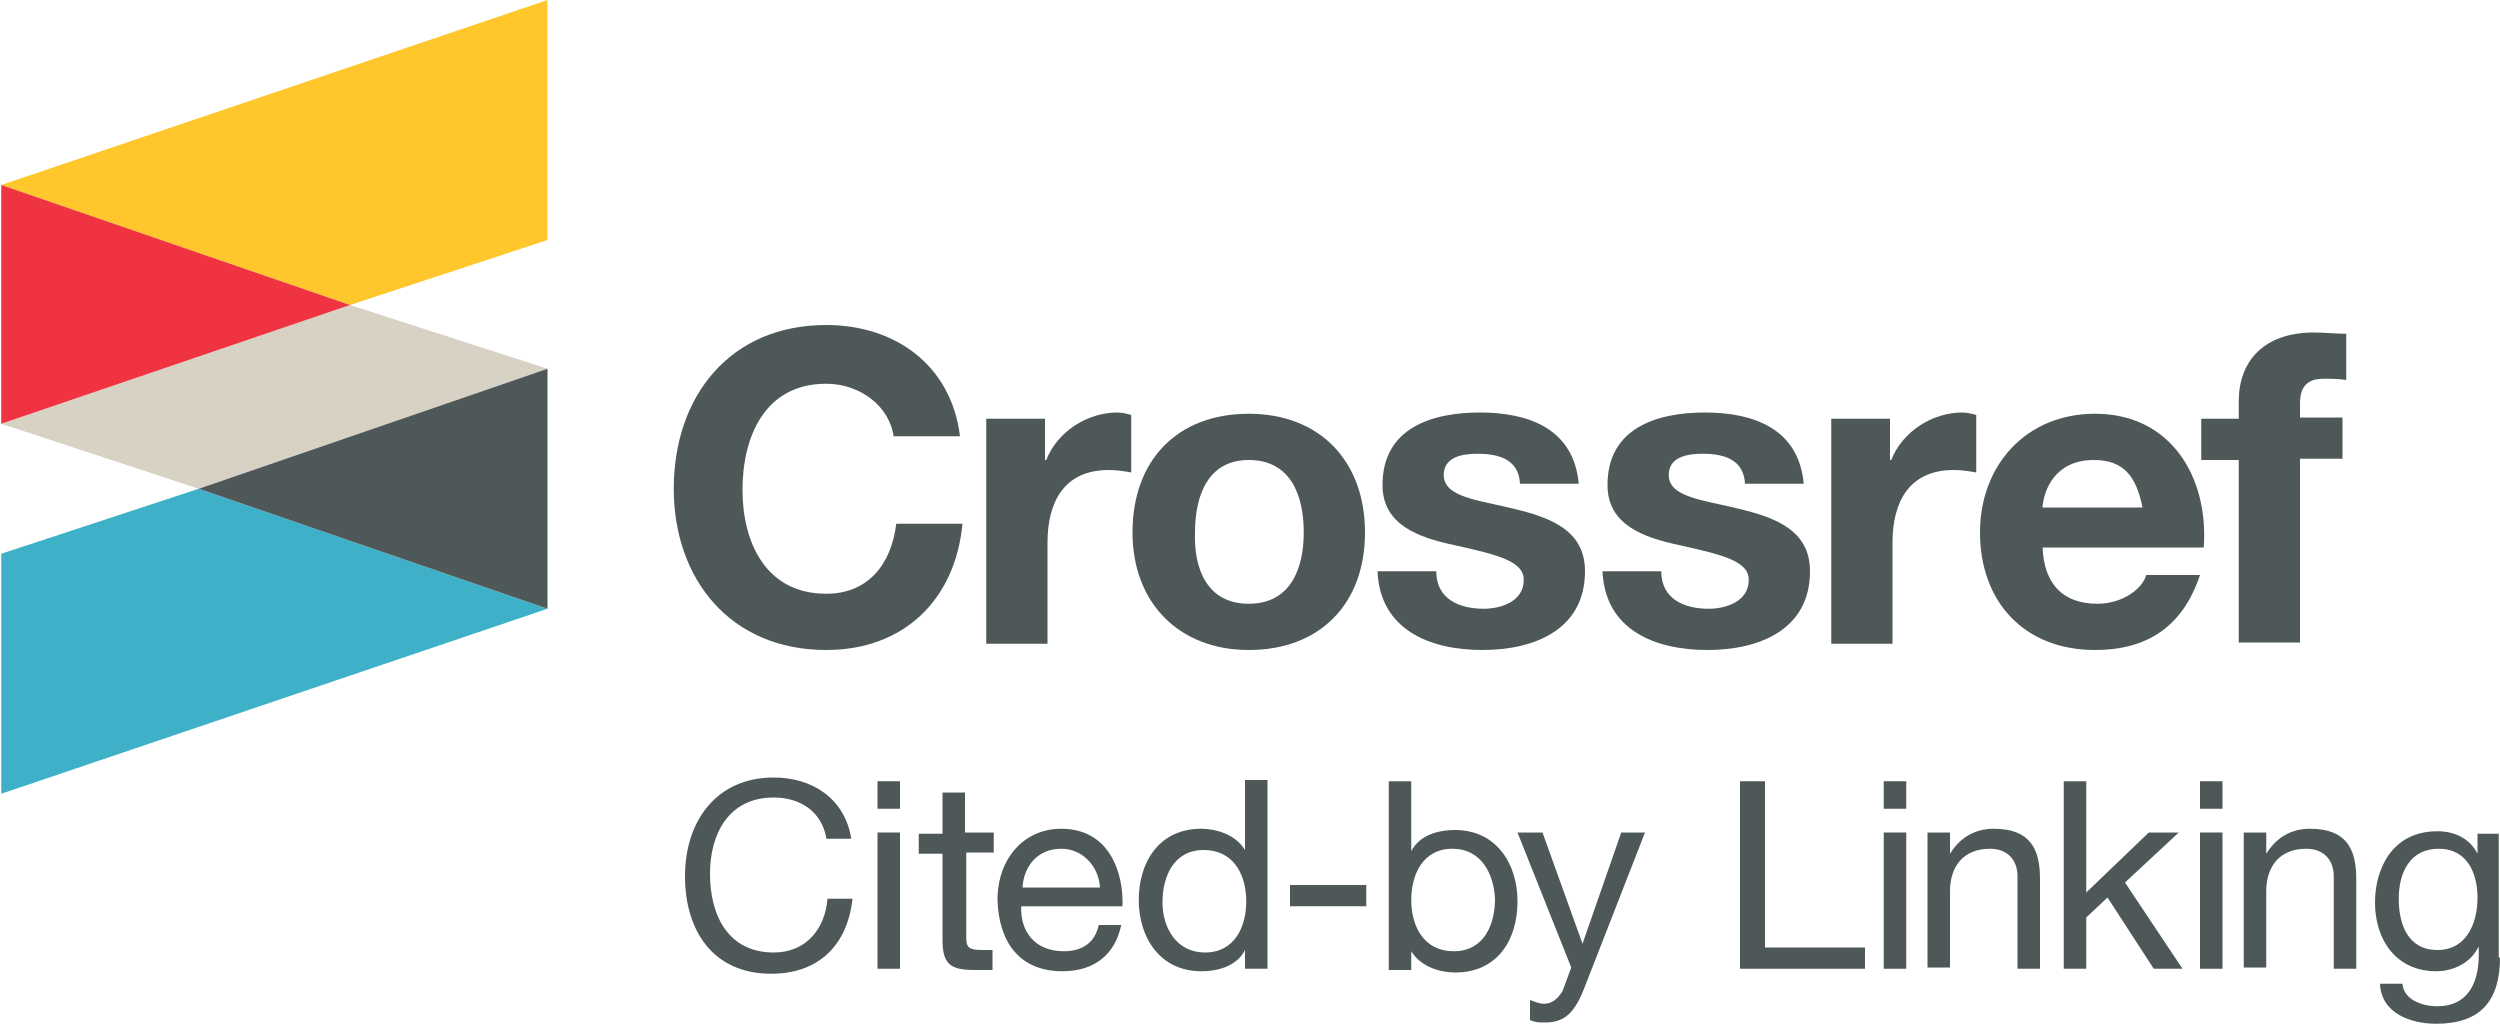 <?xml version="1.0" encoding="utf-8"?>
<!-- Generator: Adobe Illustrator 19.2.1, SVG Export Plug-In . SVG Version: 6.00 Build 0)  -->
<!DOCTYPE svg PUBLIC "-//W3C//DTD SVG 1.1//EN" "http://www.w3.org/Graphics/SVG/1.1/DTD/svg11.dtd">
<svg version="1.1" id="Layer_1" xmlns="http://www.w3.org/2000/svg" xmlns:xlink="http://www.w3.org/1999/xlink" x="0px" y="0px"
	 viewBox="0 0 200 81.9" style="enable-background:new 0 0 200 81.9;" xml:space="preserve">
<style type="text/css">
	.st0{fill:#3EB1C8;}
	.st1{fill:#D8D2C4;}
	.st2{fill:#4F5858;}
	.st3{fill:#FFC72C;}
	.st4{fill:#EF3340;}
</style>
<polygon class="st0" points="0.1,63.5 0.1,44.3 15.9,39.1 43.8,48.7 "/>
<polygon class="st1" points="28,24.4 0.1,33.9 15.9,39.1 43.8,29.5 "/>
<polygon class="st2" points="15.9,39.1 43.8,29.5 43.8,48.7 "/>
<polygon class="st3" points="43.8,0 43.8,19.2 28,24.4 0.1,14.8 "/>
<polygon class="st4" points="28,24.4 0.1,33.9 0.1,14.8 "/>
<g>
	<g>
		<g>
			<g>
				<path class="st2" d="M71.5,35c-0.3-2.5-2.7-4.3-5.4-4.3c-4.9,0-6.7,4.2-6.7,8.5c0,4.1,1.8,8.3,6.7,8.3c3.3,0,5.2-2.3,5.6-5.6H77
					c-0.6,6.2-4.8,10.1-10.9,10.1c-7.7,0-12.2-5.7-12.2-12.9c0-7.4,4.5-13.1,12.2-13.1c5.5,0,10,3.2,10.7,8.9H71.5z"/>
				<path class="st2" d="M78.9,33.5h4.7v3.3h0.1c0.9-2.3,3.3-3.8,5.7-3.8c0.3,0,0.8,0.1,1.1,0.2v4.6c-0.5-0.1-1.2-0.2-1.8-0.2
					c-3.6,0-4.9,2.6-4.9,5.8v8.1h-4.9V33.5z"/>
				<path class="st2" d="M99.9,33.1c5.7,0,9.3,3.8,9.3,9.5c0,5.7-3.6,9.4-9.3,9.4c-5.6,0-9.3-3.8-9.3-9.4
					C90.6,36.8,94.2,33.1,99.9,33.1z M99.9,48.3c3.4,0,4.4-2.9,4.4-5.7c0-2.9-1-5.8-4.4-5.8c-3.3,0-4.3,2.9-4.3,5.8
					C95.5,45.4,96.5,48.3,99.9,48.3z"/>
				<path class="st2" d="M114.9,45.7c0,2.2,1.8,3,3.8,3c1.4,0,3.2-0.6,3.2-2.3c0-1.5-2-2-5.6-2.8c-2.8-0.6-5.7-1.6-5.7-4.8
					c0-4.6,4-5.8,7.8-5.8c3.9,0,7.5,1.3,7.9,5.7h-4.7c-0.1-1.9-1.6-2.4-3.4-2.4c-1.1,0-2.7,0.2-2.7,1.7c0,1.8,2.8,2,5.6,2.7
					c2.9,0.7,5.7,1.7,5.7,5c0,4.7-4.1,6.3-8.2,6.3c-4.2,0-8.2-1.6-8.4-6.3H114.9z"/>
				<path class="st2" d="M132.9,45.7c0,2.2,1.8,3,3.8,3c1.4,0,3.2-0.6,3.2-2.3c0-1.5-2-2-5.6-2.8c-2.8-0.6-5.7-1.6-5.7-4.8
					c0-4.6,4-5.8,7.8-5.8c3.9,0,7.5,1.3,7.9,5.7h-4.7c-0.1-1.9-1.6-2.4-3.4-2.4c-1.1,0-2.7,0.2-2.7,1.7c0,1.8,2.8,2,5.6,2.7
					c2.9,0.7,5.7,1.7,5.7,5c0,4.7-4.1,6.3-8.2,6.3c-4.2,0-8.2-1.6-8.4-6.3H132.9z"/>
				<path class="st2" d="M146.5,33.5h4.7v3.3h0.1c0.9-2.3,3.3-3.8,5.7-3.8c0.3,0,0.8,0.1,1.1,0.2v4.6c-0.5-0.1-1.2-0.2-1.8-0.2
					c-3.6,0-4.9,2.6-4.9,5.8v8.1h-4.9V33.5z"/>
				<path class="st2" d="M163.4,43.7c0.1,3.1,1.7,4.6,4.4,4.6c2,0,3.6-1.2,3.9-2.3h4.3c-1.4,4.2-4.3,6-8.4,6c-5.7,0-9.2-3.9-9.2-9.4
					c0-5.4,3.7-9.5,9.2-9.5c6.1,0,9.1,5.1,8.7,10.7H163.4z M171.4,40.6c-0.5-2.5-1.5-3.8-3.9-3.8c-3.1,0-4,2.4-4.1,3.8H171.4z"/>
				<path class="st2" d="M179.1,36.8h-3v-3.3h3v-1.4c0-3.2,2-5.5,6-5.5c0.9,0,1.8,0.1,2.6,0.1v3.7c-0.6-0.1-1.2-0.1-1.8-0.1
					c-1.3,0-1.9,0.6-1.9,2v1.1h3.4v3.3H184v14.7h-4.9V36.8z"/>
			</g>
		</g>
	</g>
</g>
<g>
	<path class="st2" d="M66.1,67c-0.4-2.1-2.1-3.2-4.2-3.2c-3.6,0-5.1,2.9-5.1,6.1c0,3.4,1.5,6.3,5.1,6.3c2.6,0,4.1-1.9,4.3-4.3h2
		c-0.4,3.7-2.7,6-6.5,6c-4.7,0-6.9-3.5-6.9-7.8c0-4.4,2.5-7.9,7.1-7.9c3.1,0,5.7,1.7,6.2,4.9H66.1z"/>
	<path class="st2" d="M72,64.7h-1.8v-2.2H72V64.7z M70.2,66.6H72v10.9h-1.8V66.6z"/>
	<path class="st2" d="M77.3,66.6h2.2v1.6h-2.2V75c0,0.8,0.2,1,1.3,1h0.8v1.6h-1.4c-1.9,0-2.6-0.4-2.6-2.4v-6.9h-1.9v-1.6h1.9v-3.3
		h1.8V66.6z"/>
	<path class="st2" d="M89.7,74c-0.5,2.4-2.2,3.7-4.7,3.7c-3.5,0-5.1-2.4-5.2-5.7c0-3.3,2.1-5.7,5.1-5.7c3.9,0,5,3.6,4.9,6.2h-8.1
		c-0.1,1.9,1,3.6,3.4,3.6c1.5,0,2.5-0.7,2.8-2.1H89.7z M88,71c-0.1-1.7-1.4-3.1-3.1-3.1c-1.9,0-3,1.4-3.1,3.1H88z"/>
	<path class="st2" d="M101.4,77.5h-1.8V76h0c-0.6,1.2-2,1.7-3.5,1.7c-3.3,0-5-2.7-5-5.7s1.6-5.7,5-5.7c1.1,0,2.7,0.4,3.5,1.7h0v-5.6
		h1.8V77.5z M96.4,76.2c2.4,0,3.3-2.1,3.3-4.1c0-2.1-1-4.1-3.4-4.1c-2.4,0-3.3,2.1-3.3,4.2C93,74.2,94.1,76.2,96.4,76.2z"/>
	<path class="st2" d="M103.2,70.8h6.1v1.7h-6.1V70.8z"/>
	<path class="st2" d="M111.1,62.5h1.8v5.6h0c0.6-1.2,2-1.7,3.5-1.7c3.3,0,5,2.7,5,5.7c0,3.1-1.6,5.7-5,5.7c-1.1,0-2.7-0.4-3.5-1.7h0
		v1.5h-1.8V62.5z M116.2,67.9c-2.4,0-3.3,2.1-3.3,4.1c0,2.1,1,4.1,3.4,4.1c2.4,0,3.3-2.1,3.3-4.2C119.5,69.9,118.5,67.9,116.2,67.9z
		"/>
	<path class="st2" d="M126.8,78.9c-0.8,2.1-1.6,2.9-3.2,2.9c-0.4,0-0.8,0-1.2-0.2V80c0.3,0.1,0.7,0.3,1.1,0.3c0.7,0,1.1-0.4,1.5-1
		l0.7-1.9l-4.3-10.8h2l3.2,8.9h0l3.1-8.9h1.9L126.8,78.9z"/>
	<path class="st2" d="M139.2,62.5h2v13.3h8v1.7h-10V62.5z"/>
	<path class="st2" d="M152.5,64.7h-1.8v-2.2h1.8V64.7z M150.7,66.6h1.8v10.9h-1.8V66.6z"/>
	<path class="st2" d="M154.3,66.6h1.7v1.7h0c0.8-1.3,2-2,3.5-2c2.9,0,3.7,1.6,3.7,4v7.2h-1.8v-7.4c0-1.3-0.8-2.2-2.2-2.2
		c-2.2,0-3.2,1.5-3.2,3.4v6.1h-1.8V66.6z"/>
	<path class="st2" d="M165.1,62.5h1.8v8.9l5-4.8h2.4l-4.3,4l4.6,6.9h-2.3l-3.7-5.7l-1.7,1.6v4.1h-1.8V62.5z"/>
	<path class="st2" d="M177.8,64.7H176v-2.2h1.8V64.7z M176,66.6h1.8v10.9H176V66.6z"/>
	<path class="st2" d="M179.6,66.6h1.7v1.7h0c0.8-1.3,2-2,3.5-2c2.9,0,3.7,1.6,3.7,4v7.2h-1.8v-7.4c0-1.3-0.8-2.2-2.2-2.2
		c-2.2,0-3.2,1.5-3.2,3.4v6.1h-1.8V66.6z"/>
	<path class="st2" d="M200,76.6c0,3.5-1.6,5.3-5.1,5.3c-2,0-4.4-0.8-4.5-3.2h1.8c0.1,1.3,1.6,1.8,2.8,1.8c2.3,0,3.3-1.7,3.3-4.1
		v-0.7h0c-0.6,1.3-2,2-3.4,2c-3.2,0-4.9-2.5-4.9-5.5c0-2.6,1.3-5.7,5-5.7c1.4,0,2.6,0.6,3.2,1.8h0v-1.6h1.7V76.6z M198.2,71.8
		c0-1.9-0.8-3.9-3.1-3.9c-2.3,0-3.2,1.9-3.2,4c0,2,0.7,4.1,3.1,4.1C197.3,76,198.2,73.9,198.2,71.8z"/>
</g>
</svg>
